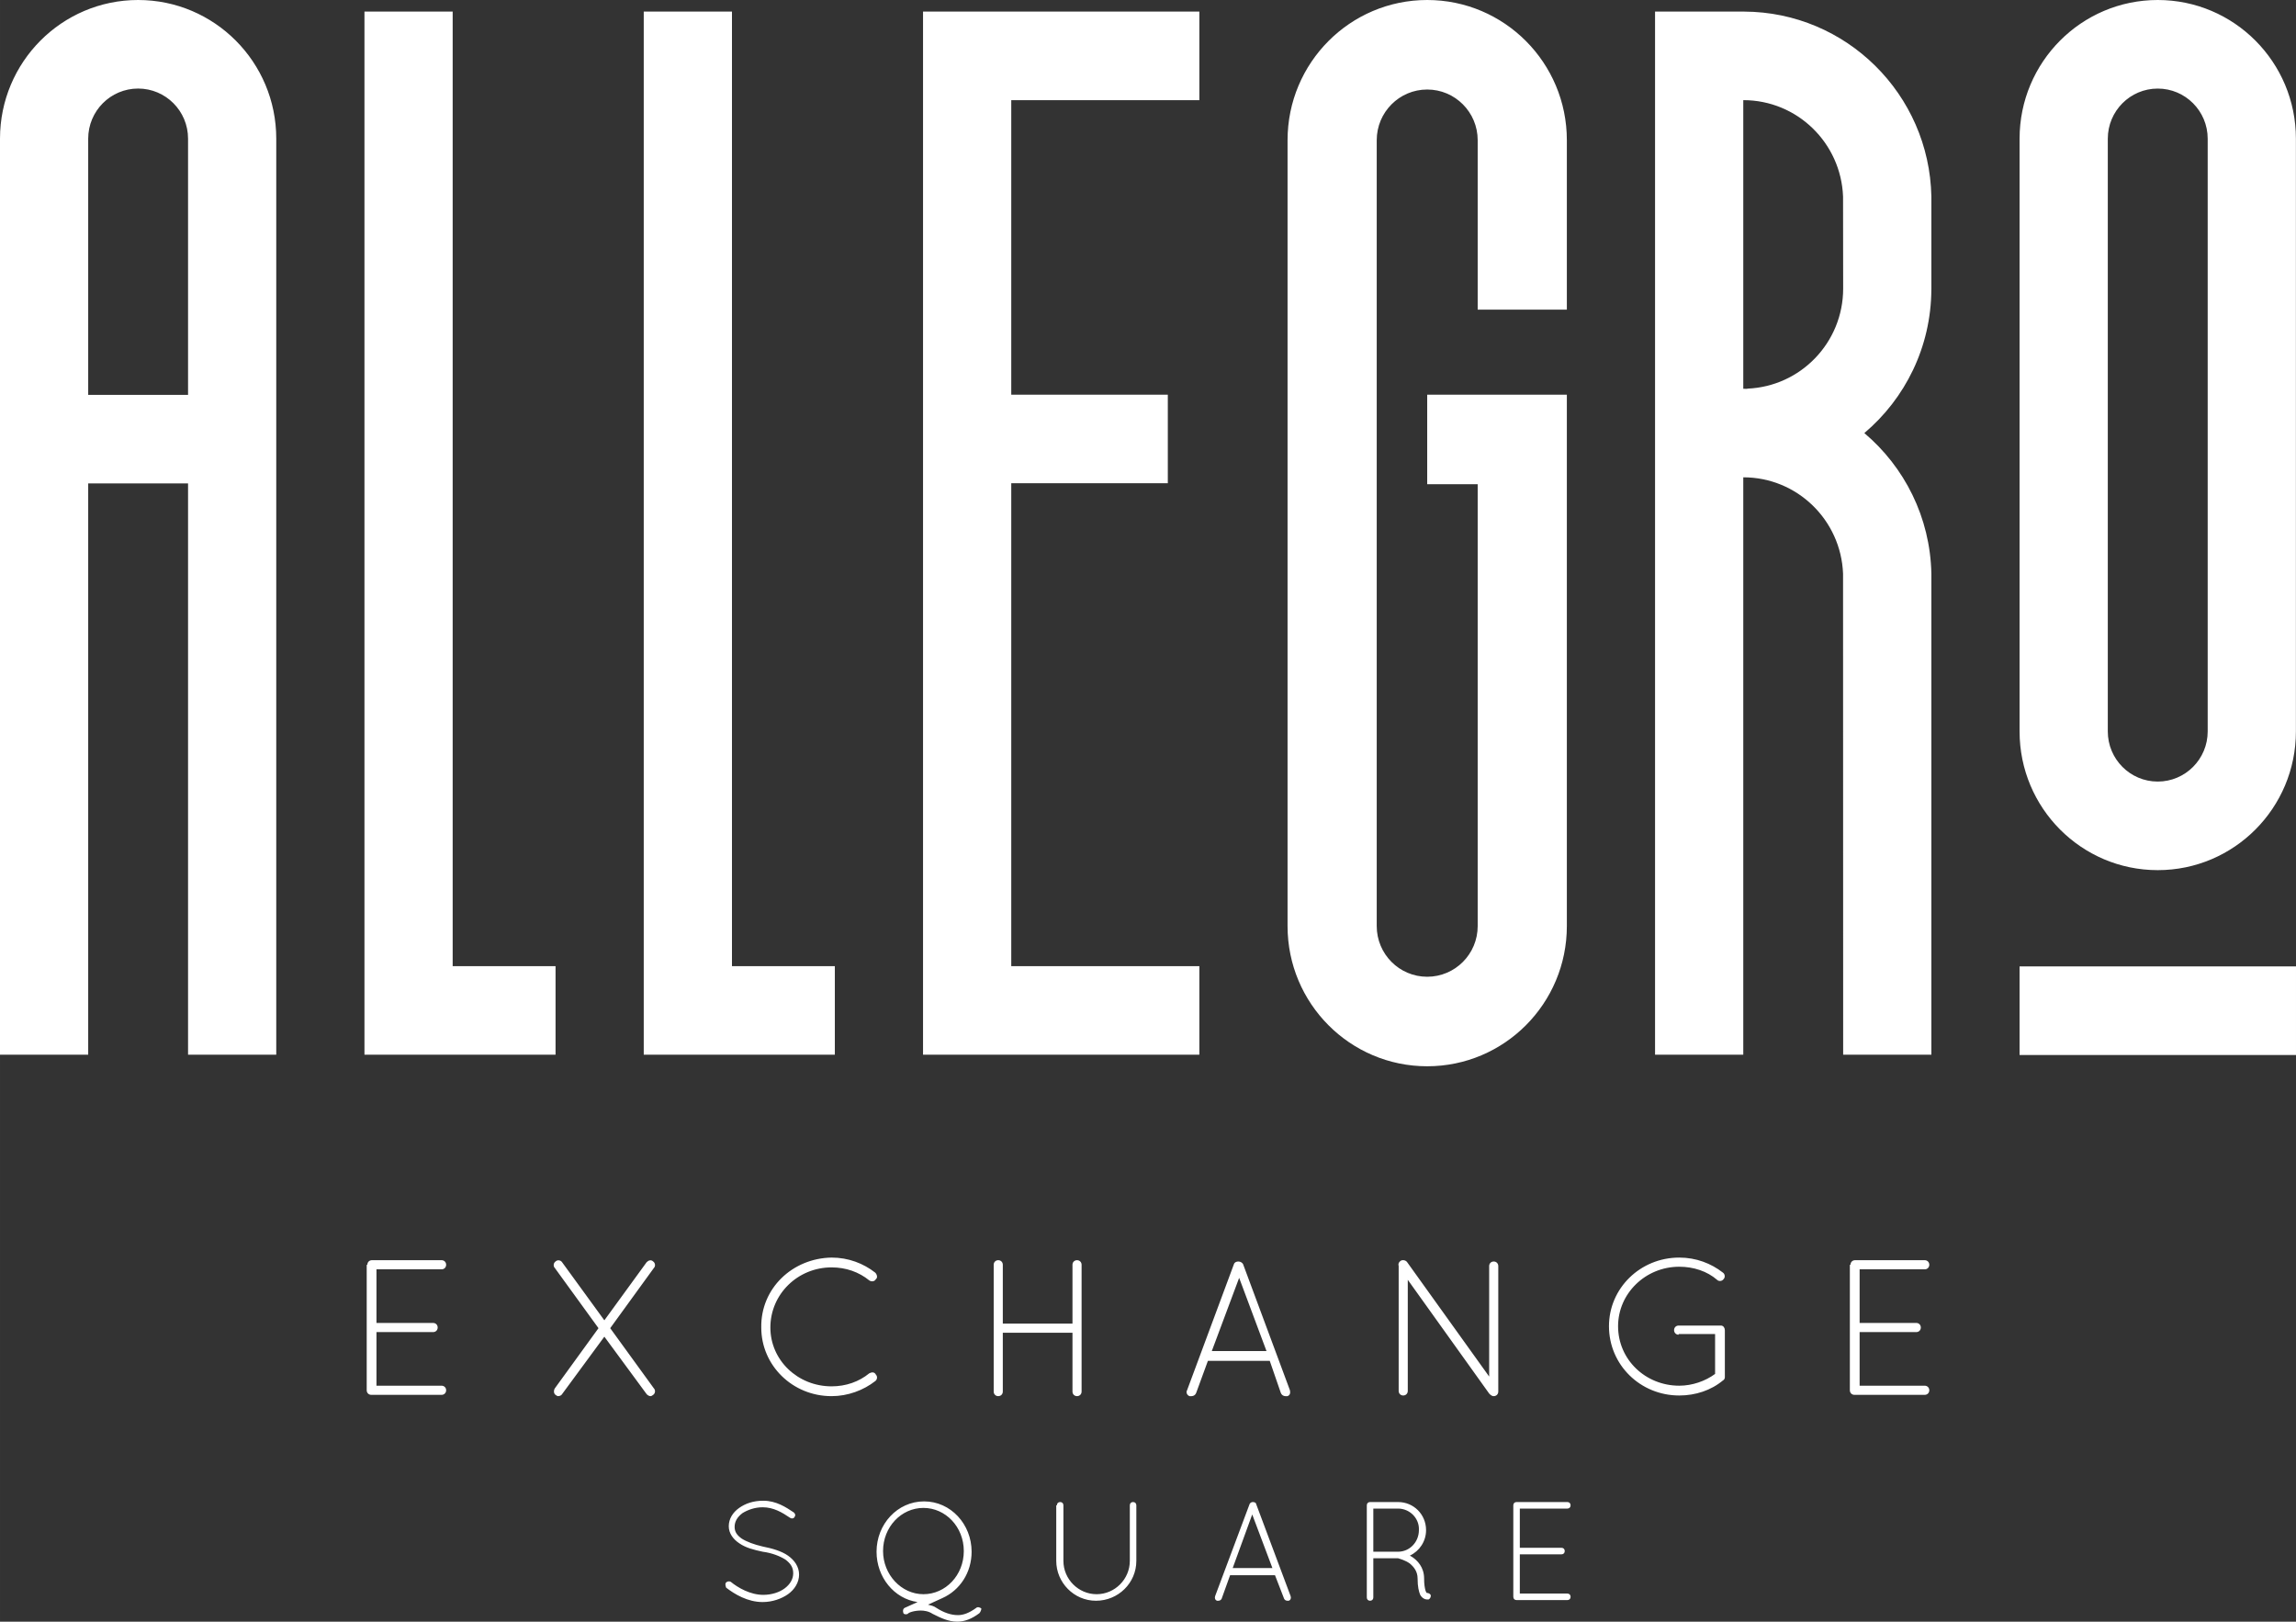 <svg xmlns="http://www.w3.org/2000/svg" xmlns:xlink="http://www.w3.org/1999/xlink" preserveAspectRatio="xMidYMid" width="234.996" height="165.968" viewBox="0 0 623 440">
  <rect x="0" y="0" width="623" height="440" fill="#333333" stroke="none"/>
  <defs>
    <style>
      .svg-logo {
        fill: #fff;
        fill-rule: evenodd;
      }
    </style>
  </defs>
  <path d="M547.995,286.243 L547.995,262.213 L623.000,262.213 L623.000,286.243 L547.995,286.243 ZM585.486,236.090 C564.781,236.090 547.995,219.239 547.995,198.454 L547.995,176.364 L547.995,135.152 L547.995,111.122 L547.995,87.268 L547.995,37.636 C547.995,16.851 564.781,-0.000 585.486,-0.000 C606.191,-0.000 622.977,16.851 622.977,37.636 L622.977,87.268 L622.977,111.122 L622.977,135.152 L622.977,176.364 L622.977,198.454 C622.977,219.239 606.191,236.090 585.486,236.090 ZM599.038,176.364 L599.038,151.242 L599.038,135.152 L599.038,111.122 L599.038,87.268 L599.038,37.636 C599.038,30.124 592.970,24.032 585.486,24.032 C578.002,24.032 571.934,30.124 571.934,37.636 L571.934,87.268 L571.934,111.122 L571.934,135.152 L571.934,151.242 L571.934,176.364 L571.934,198.454 C571.934,205.969 578.002,212.058 585.486,212.058 C592.970,212.058 599.038,205.969 599.038,198.454 L599.038,176.364 ZM500.098,155.648 C499.534,141.122 487.660,129.511 473.051,129.508 L473.023,129.508 L473.023,286.167 L449.084,286.167 L449.084,3.141 L473.023,3.141 L473.257,3.141 L473.257,3.145 C500.992,3.257 523.497,25.576 524.063,53.313 L524.063,78.270 L524.063,78.505 L524.058,78.505 C523.995,94.158 516.943,108.148 505.871,117.503 C516.742,126.687 523.749,140.339 524.063,155.648 L524.063,286.167 L500.126,286.167 L500.098,155.648 ZM500.098,53.313 C499.534,38.785 487.660,27.175 473.051,27.173 L473.023,27.173 L473.023,105.478 L473.257,105.478 L473.257,105.483 C473.535,105.483 473.809,105.502 474.087,105.507 L474.087,105.478 L474.087,105.450 C488.557,104.886 500.122,92.964 500.126,78.299 L500.098,53.313 ZM467.495,345.290 C468.024,345.646 468.203,346.531 467.672,347.064 C467.319,347.595 466.436,347.775 465.905,347.242 C463.256,344.935 459.545,343.694 455.659,343.694 C446.472,343.694 439.052,350.965 439.052,359.832 C439.052,368.877 446.472,375.973 455.659,375.973 C459.193,375.973 462.725,374.729 465.375,372.780 L465.375,361.961 L455.482,361.961 L455.482,362.139 C454.777,362.139 454.246,361.606 454.246,360.898 C454.246,360.187 454.777,359.657 455.482,359.657 L466.788,359.657 L466.965,359.657 C467.672,359.657 468.024,360.365 468.024,360.898 L468.024,373.488 L468.024,373.666 C468.024,374.021 467.849,374.376 467.495,374.554 C464.315,377.214 460.076,378.632 455.659,378.632 C445.059,378.632 436.580,370.295 436.580,359.832 C436.580,349.546 445.059,341.212 455.659,341.212 C460.253,341.212 464.315,342.808 467.495,345.290 ZM425.286,432.369 C425.816,432.369 426.168,432.724 426.168,433.254 C426.168,433.787 425.816,434.143 425.286,434.143 L411.682,434.143 L411.508,434.143 C410.977,434.143 410.623,433.787 410.623,433.254 L410.623,408.426 C410.623,407.894 410.977,407.538 411.508,407.538 L425.286,407.538 C425.816,407.538 426.168,407.894 426.168,408.426 C426.168,408.959 425.816,409.315 425.286,409.315 L412.390,409.315 L412.390,419.953 L423.696,419.953 C424.226,419.953 424.580,420.309 424.580,420.841 C424.580,421.372 424.226,421.728 423.696,421.728 L412.390,421.728 L412.390,432.369 L425.286,432.369 ZM387.260,289.305 C366.333,289.305 349.368,272.274 349.368,251.267 L349.368,228.940 L349.368,180.997 L349.368,156.707 L349.368,132.599 L349.368,108.309 L349.368,60.366 L349.368,38.039 C349.368,17.031 366.333,-0.000 387.260,-0.000 C408.189,-0.000 425.152,17.031 425.152,38.039 L425.152,60.366 L425.152,84.021 L400.958,84.021 L400.958,60.366 L400.958,38.039 C400.958,30.446 394.824,24.288 387.260,24.288 C379.696,24.288 373.564,30.446 373.564,38.039 L373.564,60.366 L373.564,92.047 L373.564,108.309 L373.564,132.599 L373.564,156.707 L373.564,180.997 L373.564,197.258 L373.564,228.940 L373.564,251.267 C373.564,258.862 379.696,265.017 387.260,265.017 C394.826,265.017 400.958,258.862 400.958,251.267 L400.958,228.940 L400.958,197.258 L400.958,180.997 L400.958,156.707 L400.958,131.374 L387.260,131.374 L387.260,107.086 L400.958,107.086 L425.152,107.086 L425.152,131.374 L425.152,156.707 L425.152,180.997 L425.152,228.940 L425.152,251.267 C425.152,272.274 408.189,289.305 387.260,289.305 ZM349.308,378.810 L348.777,378.810 C348.246,378.810 347.718,378.455 347.538,377.922 L344.538,369.233 L327.754,369.233 L324.574,377.922 C324.396,378.455 323.866,378.810 323.337,378.810 L322.807,378.810 C322.101,378.632 321.747,377.745 322.101,377.214 L334.820,342.986 C334.997,342.453 335.528,342.276 336.056,342.276 C336.587,342.276 337.118,342.631 337.295,342.986 L350.013,377.214 C350.190,377.922 350.013,378.632 349.308,378.810 ZM336.233,346.709 L328.813,366.573 L343.653,366.573 L336.233,346.709 ZM261.215,286.167 L250.457,286.167 L250.457,262.135 L250.457,3.141 L261.215,3.141 L274.396,3.141 L325.438,3.141 L325.438,27.173 L274.396,27.173 L274.396,107.086 L316.876,107.086 L316.876,131.118 L274.396,131.118 L274.396,262.135 L325.438,262.135 L325.438,286.167 L274.396,286.167 L261.215,286.167 ZM263.638,421.019 C263.638,426.694 260.457,431.483 255.687,433.609 L251.802,435.383 C252.509,435.561 253.392,435.739 254.099,436.269 C256.041,437.513 257.985,438.221 259.929,438.221 C261.342,438.221 262.932,437.688 264.874,436.269 C265.228,435.916 265.936,436.094 266.290,436.447 C266.290,436.624 266.110,437.332 265.756,437.688 C263.638,439.284 261.694,439.995 259.752,439.995 C257.277,439.995 255.159,438.931 253.038,437.868 C251.978,437.157 250.742,436.980 249.857,436.980 C248.093,436.980 246.500,437.513 246.326,437.868 C245.972,438.043 245.618,438.043 245.264,437.868 C245.089,437.688 245.089,437.513 245.089,437.513 C244.912,436.980 245.089,436.447 245.441,436.269 L248.975,434.673 C242.615,433.787 237.844,427.935 237.844,421.019 C237.844,413.570 243.497,407.363 250.742,407.363 C257.985,407.363 263.638,413.570 263.638,421.019 ZM239.611,420.841 C239.611,427.224 244.558,432.546 250.565,432.546 C256.572,432.546 261.519,427.402 261.519,420.841 C261.519,414.279 256.572,409.134 250.565,409.134 C244.558,409.134 239.611,414.279 239.611,420.841 ZM225.641,376.149 C229.527,376.149 233.061,374.908 235.887,372.601 C236.595,372.246 237.300,372.246 237.655,372.957 C238.185,373.490 238.008,374.375 237.477,374.731 C234.297,377.213 230.058,378.809 225.641,378.809 C215.041,378.809 206.562,370.473 206.562,360.189 C206.385,349.548 215.041,341.389 225.641,341.211 C230.235,341.211 234.297,342.807 237.477,345.292 C238.008,345.822 238.185,346.710 237.655,347.063 C237.300,347.774 236.418,347.774 235.887,347.419 C233.061,345.112 229.527,343.873 225.641,343.873 C216.454,343.873 209.034,351.142 209.034,360.189 C209.034,369.056 216.454,376.149 225.641,376.149 ZM174.675,286.167 L174.675,262.135 L174.675,3.145 L198.612,3.145 L198.612,262.135 L226.527,262.135 L226.527,286.167 L198.612,286.167 L174.675,286.167 ZM177.235,342.276 C177.766,342.631 177.943,343.517 177.412,344.050 L165.575,360.366 L177.412,376.681 C177.943,377.214 177.766,378.100 177.235,378.455 C177.058,378.633 176.706,378.808 176.530,378.808 C176.175,378.808 175.822,378.633 175.470,378.278 L163.986,362.670 L152.503,378.278 C152.326,378.633 151.795,378.808 151.444,378.808 C151.267,378.808 150.913,378.633 150.736,378.455 C150.207,378.100 150.207,377.214 150.559,376.681 L162.395,360.366 L150.559,344.050 C150.028,343.517 150.207,342.631 150.736,342.276 C151.267,341.745 152.149,341.920 152.503,342.453 L163.986,358.236 L175.470,342.453 C175.999,341.920 176.706,341.745 177.235,342.276 ZM98.892,286.167 L98.892,262.135 L98.892,3.145 L122.828,3.145 L122.828,262.135 L150.743,262.135 L150.743,286.167 L122.828,286.167 L98.892,286.167 ZM51.027,131.159 L23.931,131.159 L23.931,286.167 L-0.001,286.167 L-0.001,131.159 L-0.001,107.134 L-0.001,37.627 C-0.001,16.847 16.780,-0.000 37.480,-0.000 C58.181,-0.000 74.960,16.847 74.960,37.627 L74.960,107.134 L74.960,131.159 L74.960,286.167 L51.027,286.167 L51.027,131.159 ZM51.027,37.627 C51.027,30.114 44.964,24.025 37.480,24.025 C29.999,24.025 23.931,30.114 23.931,37.627 L23.931,107.134 L51.027,107.134 L51.027,37.627 ZM100.916,341.921 L101.093,341.921 L119.821,341.921 C120.526,341.921 121.057,342.454 121.057,343.162 C121.057,343.872 120.526,344.403 119.821,344.403 L102.152,344.403 L102.152,358.947 L117.523,358.947 C118.230,358.947 118.759,359.477 118.759,360.188 C118.759,360.896 118.230,361.429 117.523,361.429 L102.152,361.429 L102.152,375.974 L119.821,375.974 C120.526,375.974 121.057,376.504 121.057,377.212 C121.057,377.923 120.526,378.455 119.821,378.455 L101.093,378.455 L100.916,378.455 L100.739,378.455 C100.034,378.455 99.503,377.923 99.503,377.212 L99.503,343.162 L99.680,343.162 C99.680,342.454 100.211,341.921 100.916,341.921 ZM198.272,429.176 C200.215,430.772 203.573,432.723 207.107,432.723 C209.402,432.723 211.523,432.015 212.934,430.950 C214.347,429.886 215.232,428.468 215.232,426.871 C215.232,425.275 214.527,424.211 213.111,423.146 C211.698,422.260 209.580,421.372 206.928,421.016 C204.455,420.486 202.336,419.953 200.569,418.712 C198.979,417.649 197.743,416.053 197.743,414.104 C197.743,412.152 198.802,410.378 200.569,409.134 C202.336,407.893 204.455,407.185 207.107,407.185 C210.639,407.185 213.288,408.959 215.409,410.378 C215.761,410.733 215.940,411.086 215.586,411.619 C215.409,411.974 214.878,412.152 214.347,411.796 C212.229,410.378 209.931,408.959 206.928,408.959 C204.809,408.959 202.865,409.668 201.452,410.556 C200.039,411.619 199.333,412.860 199.333,414.279 C199.333,415.697 200.039,416.585 201.275,417.471 C202.688,418.357 204.632,419.067 206.928,419.600 C209.580,420.131 212.052,420.841 213.819,422.083 C215.586,423.324 216.822,425.097 216.822,427.227 C216.822,429.353 215.586,431.305 213.819,432.546 C212.052,433.787 209.580,434.675 206.928,434.675 C202.865,434.675 199.333,432.546 197.035,430.772 C196.858,430.241 196.684,429.708 197.035,429.353 C197.389,429.000 197.920,429.000 198.272,429.176 ZM270.867,341.921 C271.575,341.921 272.103,342.454 272.103,343.162 L272.103,359.125 L291.008,359.125 L291.008,343.162 C291.008,342.454 291.538,341.921 292.244,341.921 C292.952,341.921 293.480,342.454 293.480,343.162 L293.480,377.567 C293.480,378.278 292.952,378.808 292.244,378.808 C291.538,378.808 291.008,378.278 291.008,377.567 L291.008,361.607 L272.103,361.607 L272.103,377.567 C272.103,378.278 271.575,378.808 270.867,378.808 C270.161,378.808 269.630,378.278 269.630,377.567 L269.630,343.162 C269.630,342.454 270.161,341.921 270.867,341.921 ZM287.666,407.538 C288.194,407.538 288.548,407.894 288.548,408.426 L288.548,423.501 C288.548,428.468 292.611,432.546 297.558,432.546 C302.505,432.546 306.568,428.468 306.568,423.501 L306.568,408.426 C306.568,407.894 306.922,407.538 307.450,407.538 C307.981,407.538 308.335,407.894 308.335,408.426 L308.335,423.501 C308.335,429.531 303.388,434.320 297.381,434.320 C291.374,434.320 286.604,429.353 286.604,423.501 L286.604,408.426 L286.781,408.426 C286.781,407.894 287.135,407.538 287.666,407.538 ZM339.074,408.072 C339.249,407.717 339.603,407.539 339.957,407.539 C340.311,407.539 340.842,407.717 340.842,408.072 L350.205,433.078 C350.380,433.610 350.205,434.141 349.672,434.319 L349.321,434.319 C348.967,434.319 348.613,434.141 348.438,433.788 L345.963,427.403 L333.773,427.403 L331.478,433.788 C331.301,434.141 330.947,434.319 330.595,434.319 L330.241,434.319 C329.711,434.141 329.534,433.610 329.711,433.078 L339.074,408.072 ZM345.258,425.451 L339.780,410.909 L334.481,425.451 L345.258,425.451 ZM371.757,407.540 L371.934,407.540 L379.354,407.540 C383.593,407.540 386.951,410.910 386.951,415.166 C386.951,418.181 385.184,420.841 382.534,422.084 C382.709,422.084 382.709,422.259 382.888,422.259 C384.653,423.325 386.420,425.274 386.420,428.289 C386.420,429.885 386.597,430.773 386.774,431.481 C386.951,432.015 387.125,432.192 387.125,432.192 C387.479,432.192 388.010,432.367 388.187,432.723 C388.364,433.256 388.010,433.786 387.656,433.966 L387.125,433.966 C386.597,433.966 385.891,433.611 385.361,432.723 C385.006,431.837 384.653,430.596 384.653,428.289 C384.653,426.337 383.593,425.099 382.534,424.211 C381.298,423.325 379.885,422.969 379.354,422.792 L379.177,422.792 L372.639,422.792 L372.639,433.433 C372.639,433.966 372.285,434.319 371.757,434.319 C371.226,434.319 370.872,433.966 370.872,433.433 L370.872,408.425 C370.872,407.895 371.226,407.540 371.757,407.540 ZM372.639,421.018 L379.000,421.018 L379.354,421.018 C382.534,421.018 385.006,418.358 385.006,415.166 C385.184,411.973 382.534,409.313 379.354,409.313 L372.639,409.313 L372.639,421.018 ZM381.989,377.389 C381.989,378.100 381.459,378.632 380.753,378.632 C380.046,378.632 379.517,378.100 379.517,377.389 L379.517,343.516 C379.340,342.986 379.517,342.453 380.046,342.098 C380.576,341.745 381.459,341.920 381.813,342.453 L404.072,373.490 L404.072,343.516 C404.072,342.808 404.603,342.275 405.308,342.275 C406.016,342.275 406.547,342.808 406.547,343.516 L406.547,377.569 C406.547,378.277 406.016,378.810 405.308,378.810 C404.957,378.810 404.603,378.632 404.249,378.277 L404.072,378.100 L381.989,347.242 L381.989,377.389 ZM503.357,341.921 L503.534,341.921 L522.262,341.921 C522.967,341.921 523.498,342.454 523.498,343.162 C523.498,343.872 522.967,344.403 522.262,344.403 L504.593,344.403 L504.593,358.947 L519.964,358.947 C520.672,358.947 521.200,359.477 521.200,360.188 C521.200,360.896 520.672,361.429 519.964,361.429 L504.593,361.429 L504.593,375.974 L522.262,375.974 C522.967,375.974 523.498,376.504 523.498,377.212 C523.498,377.923 522.967,378.455 522.262,378.455 L503.534,378.455 L503.357,378.455 L503.183,378.455 C502.475,378.455 501.944,377.923 501.944,377.212 L501.944,343.162 L502.121,343.162 C502.121,342.454 502.652,341.921 503.357,341.921 Z" class="svg-logo"/>
</svg>
